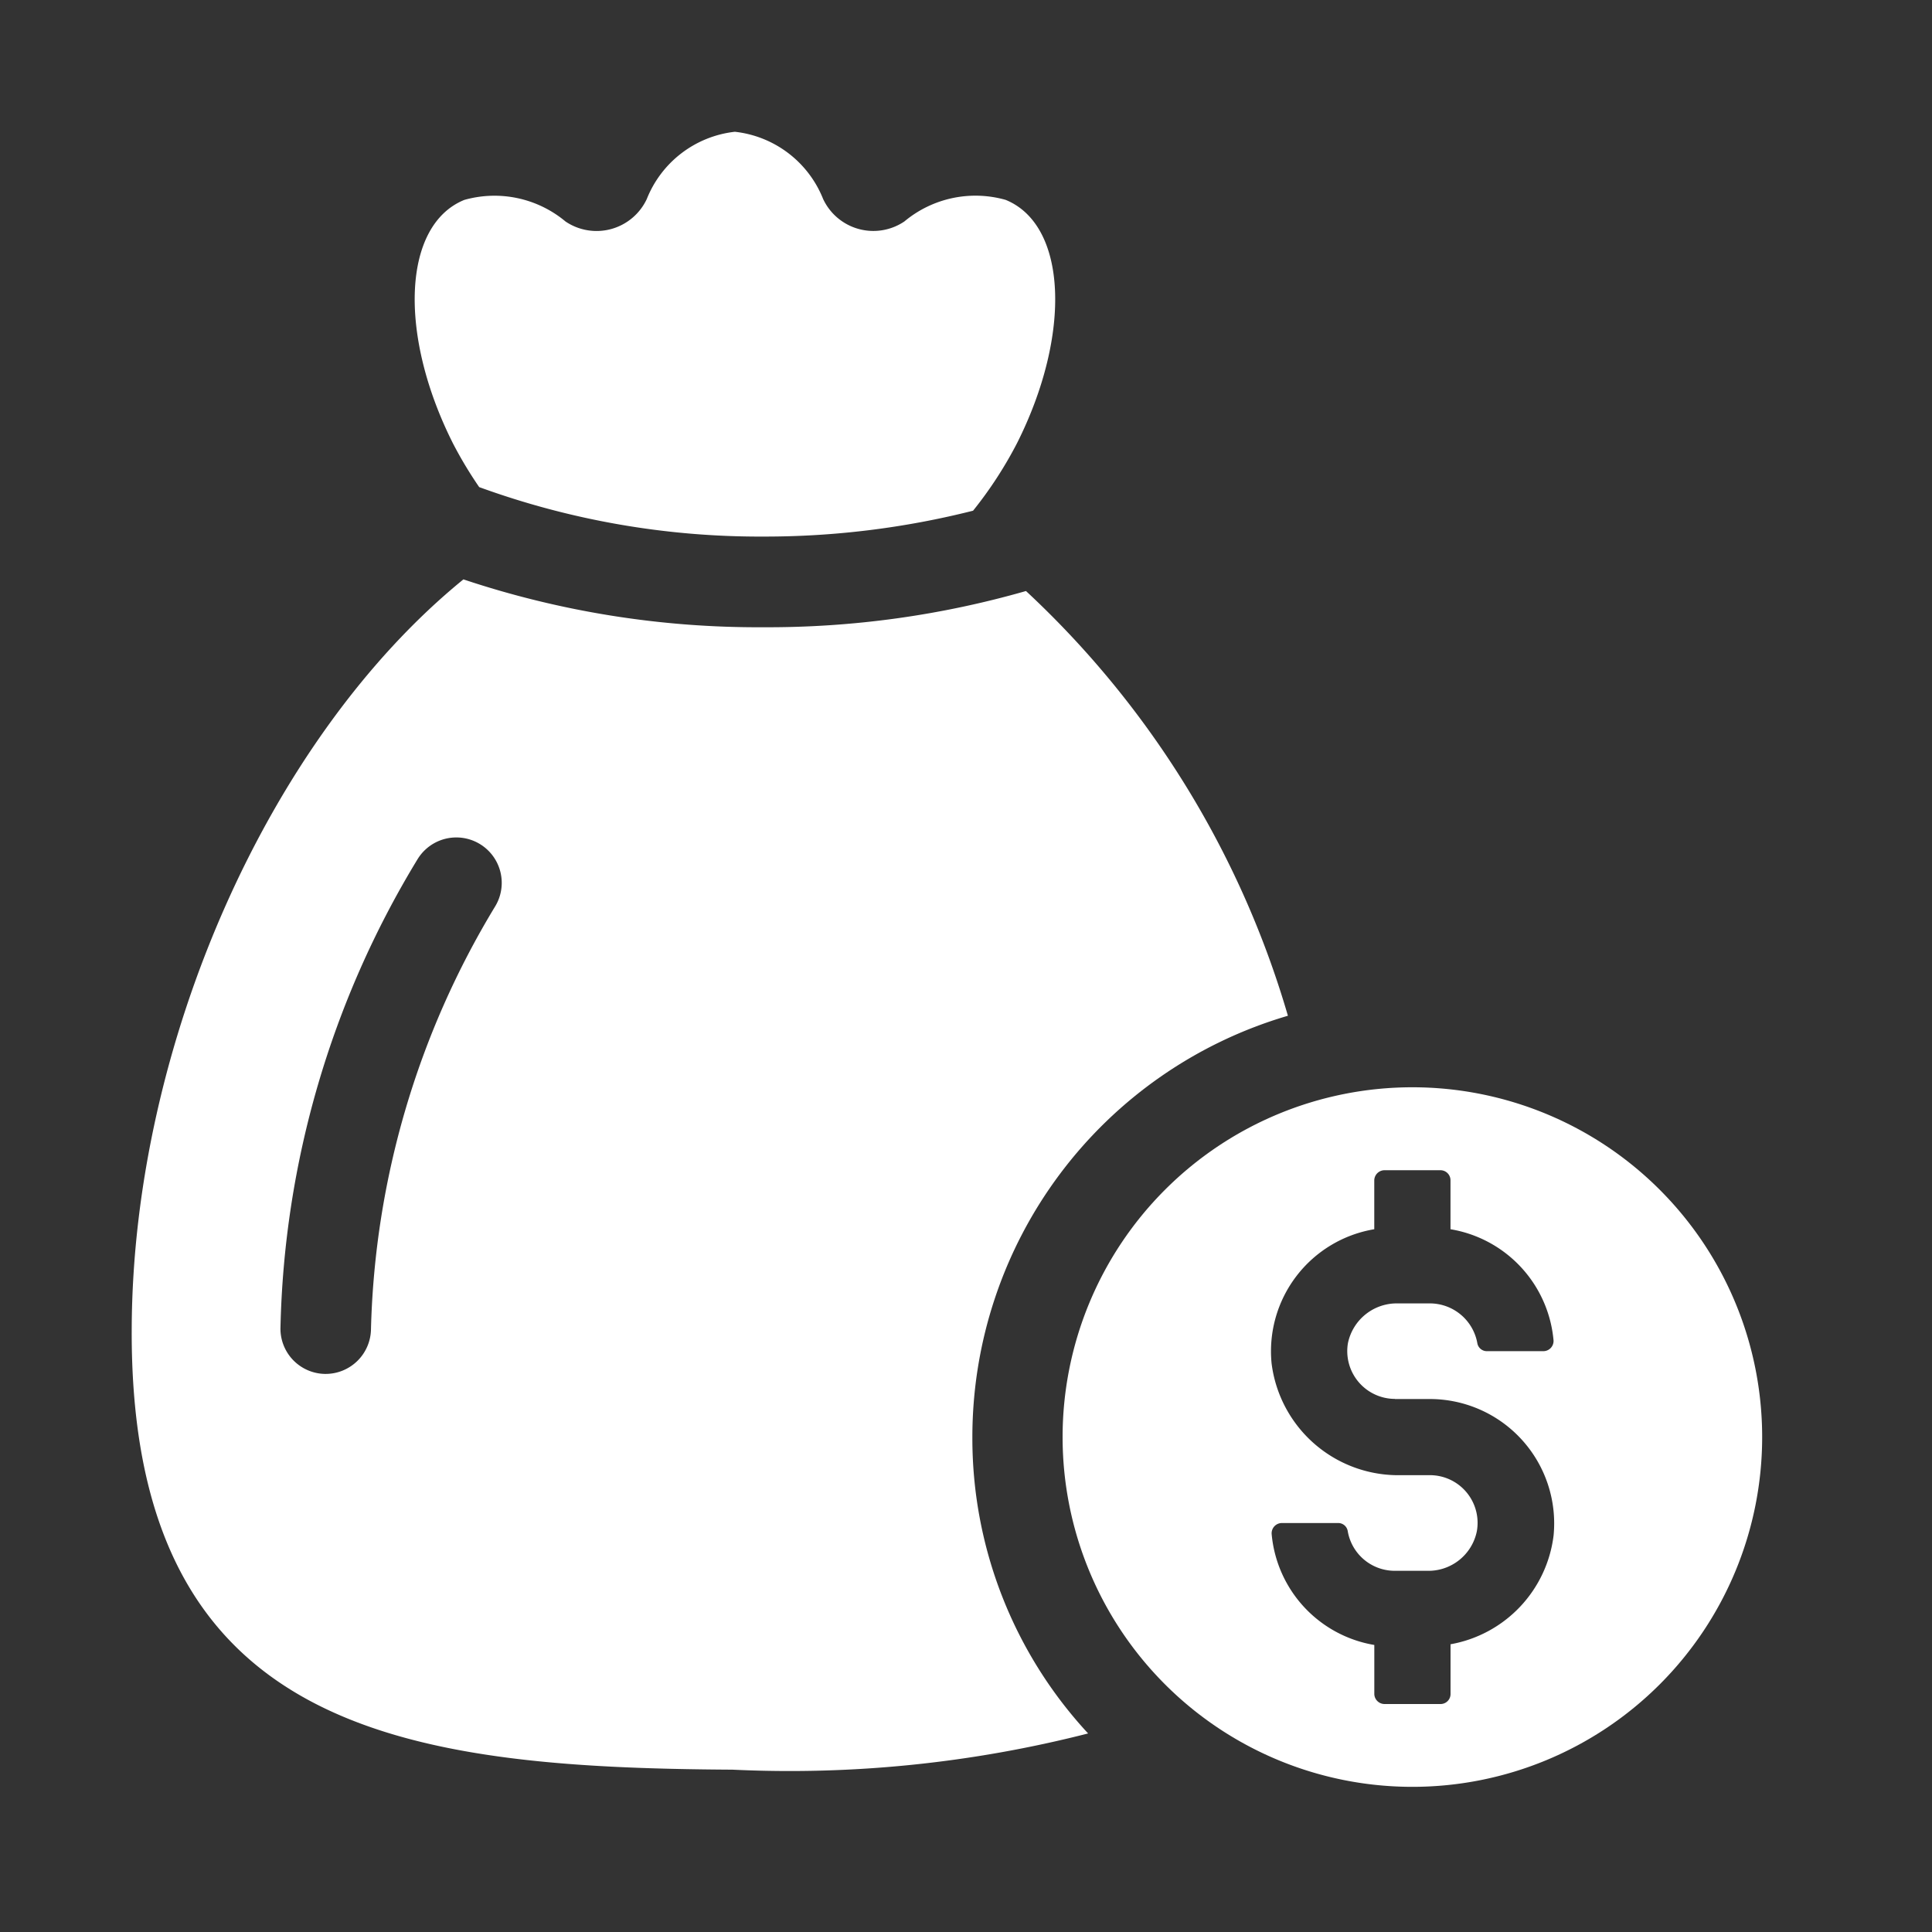 <svg xmlns="http://www.w3.org/2000/svg" xmlns:xlink="http://www.w3.org/1999/xlink" width="44" height="44" viewBox="0 0 44 44">
  <rect x="0" y="0" width="44" height="44" fill="#333333" stroke="none"/>
  <defs>
    <clipPath id="clip-path">
      <rect id="Rectangle_3228" data-name="Rectangle 3228" width="37.134" height="37.694" fill="#fff"/>
    </clipPath>
    <clipPath id="clip-Affordable_Rates">
      <rect width="44" height="44"/>
    </clipPath>
  </defs>
  <g id="Affordable_Rates" data-name="Affordable Rates" clip-path="url(#clip-Affordable_Rates)">
    <g id="Group_8160" data-name="Group 8160" transform="translate(3 3)">
      <g id="Group_8159" data-name="Group 8159" clip-path="url(#clip-path)">
        <path id="Path_4933" data-name="Path 4933" d="M162.6,158.718a7.966,7.966,0,1,0,7.966,7.966,7.966,7.966,0,0,0-7.966-7.966m-.4,7.1h.8a2.832,2.832,0,0,1,2.816,3.106,2.871,2.871,0,0,1-2.347,2.479v1.134a.227.227,0,0,1-.226.227h-1.275a.234.234,0,0,1-.235-.227v-1.118a2.817,2.817,0,0,1-2.338-2.527.234.234,0,0,1,.234-.25H160.9a.22.22,0,0,1,.227.18,1.086,1.086,0,0,0,1.072.908h.735a1.125,1.125,0,0,0,1.134-.9A1.086,1.086,0,0,0,163,167.552h-.665a2.907,2.907,0,0,1-2.941-2.542,2.817,2.817,0,0,1,2.338-3.059v-1.109a.235.235,0,0,1,.235-.235h1.275a.229.229,0,0,1,.226.235v1.109a2.82,2.82,0,0,1,2.347,2.535.233.233,0,0,1-.235.242H164.3a.22.22,0,0,1-.219-.172,1.1,1.1,0,0,0-1.08-.916h-.735a1.136,1.136,0,0,0-1.134.907,1.088,1.088,0,0,0,1.072,1.268" transform="translate(-133.434 -136.956)" fill="#fff"/>
        <path id="Path_4934" data-name="Path 4934" d="M48.47,8.092a18.672,18.672,0,0,0,6.475,1.127,19.359,19.359,0,0,0,4.774-.589,9.229,9.229,0,0,0,1-1.536c1.255-2.492,1.139-4.974-.258-5.543a2.525,2.525,0,0,0-2.307.492,1.263,1.263,0,0,1-1.85-.512A2.453,2.453,0,0,0,54.294,0a2.453,2.453,0,0,0-2.006,1.532,1.263,1.263,0,0,1-1.85.512,2.524,2.524,0,0,0-2.306-.492c-1.4.569-1.513,3.051-.259,5.543a9.322,9.322,0,0,0,.6,1" transform="translate(-40.558 0.001)" fill="#fff"/>
        <path id="Path_4935" data-name="Path 4935" d="M26.331,84.272A21.381,21.381,0,0,0,20.366,74.6a21.339,21.339,0,0,1-5.979.825,21.159,21.159,0,0,1-6.833-1.09C3.108,77.955.03,84.95,0,91.37c-.059,9.175,6.1,10.029,13.681,10.073a27.427,27.427,0,0,0,8.1-.825,9.887,9.887,0,0,1-2.636-6.745,10,10,0,0,1,7.187-9.6M8.276,81.784A19.5,19.5,0,0,0,5.449,91.4a1.034,1.034,0,0,1-1.031,1.03H4.4A1.031,1.031,0,0,1,3.387,91.4,21.41,21.41,0,0,1,6.509,80.709a1.034,1.034,0,0,1,1.767,1.075" transform="translate(0 -64.14)" fill="#fff"/>
      </g>
    </g>
  </g>
</svg>
